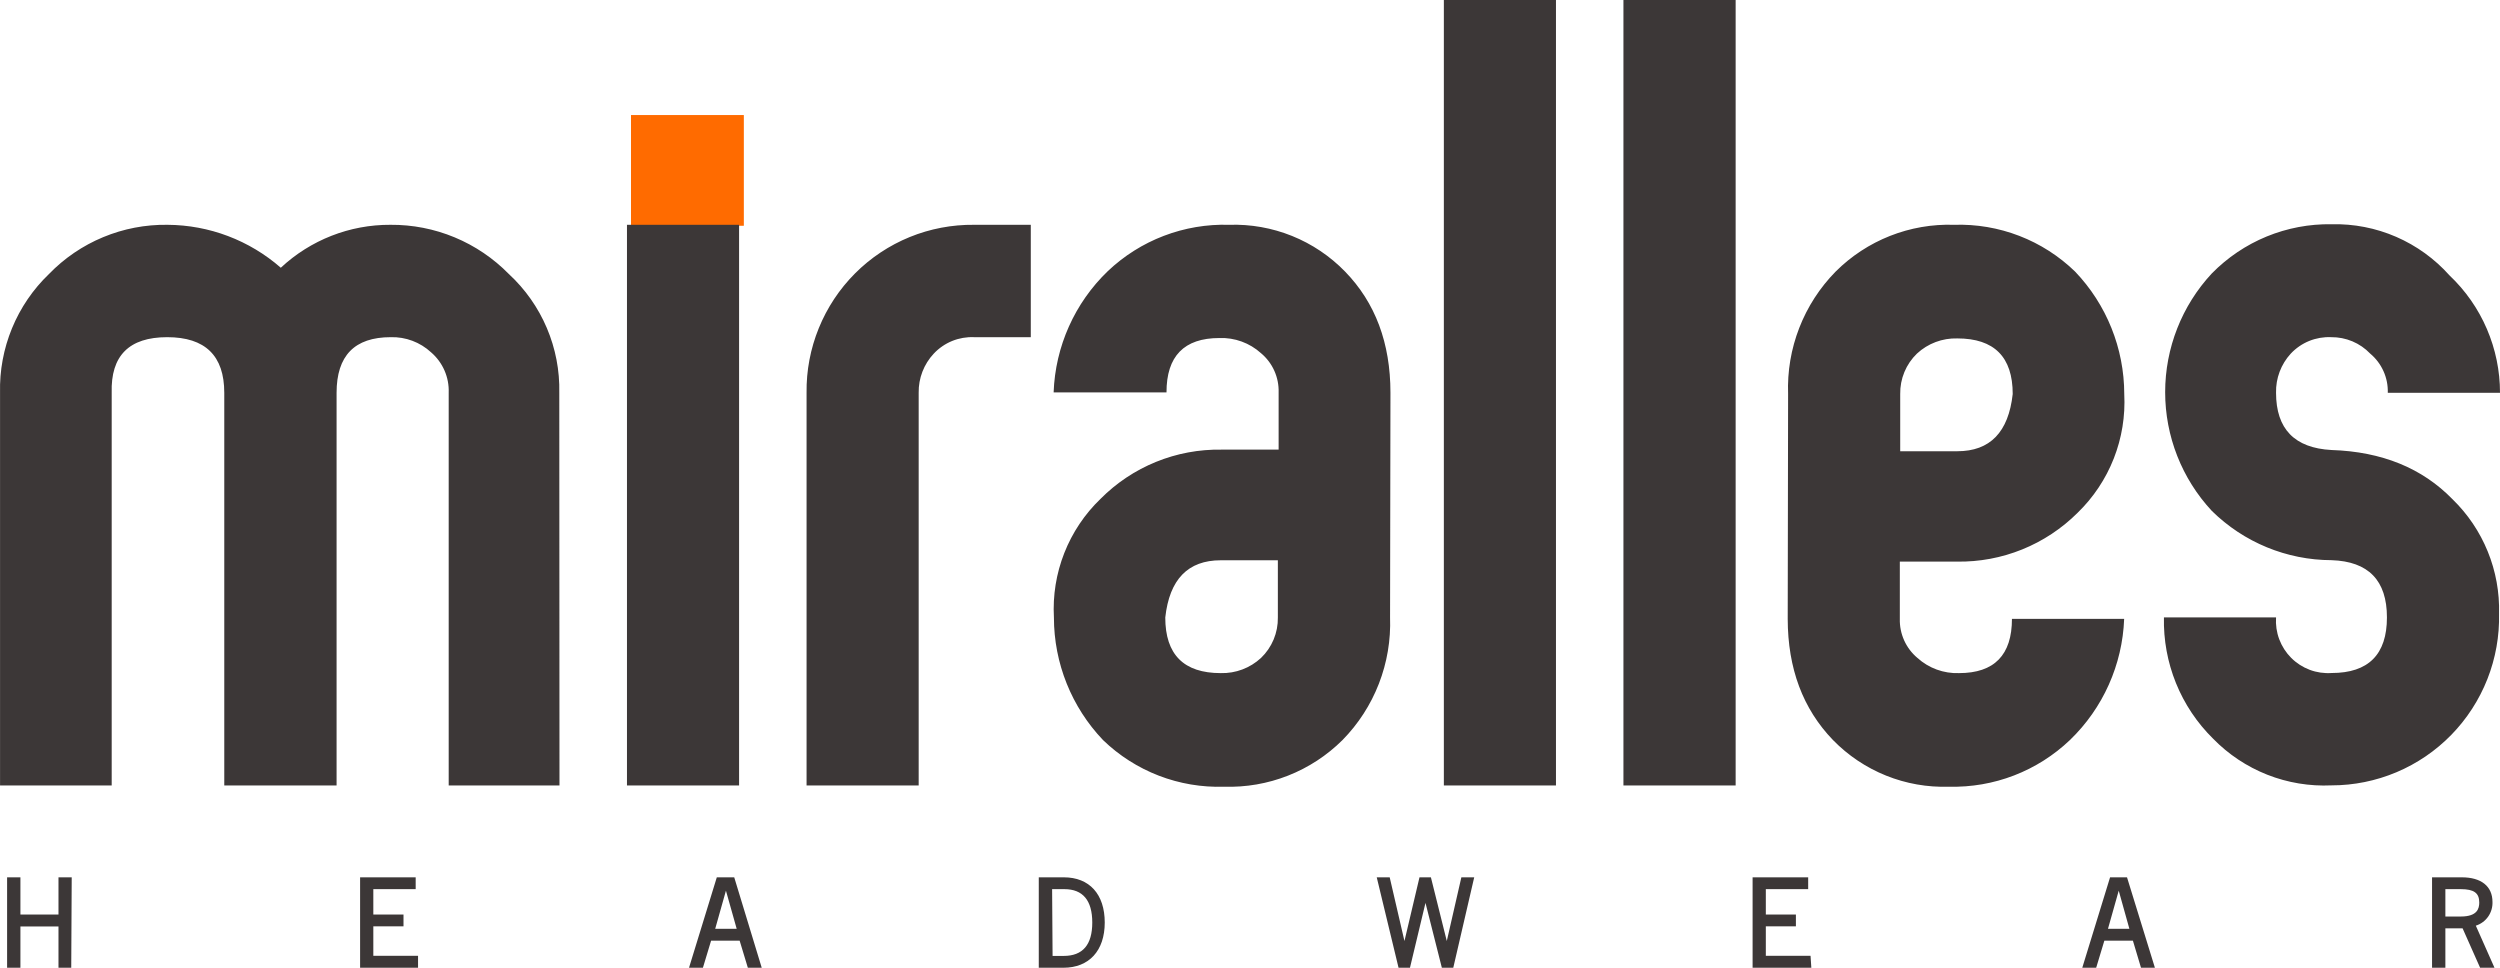 <svg width="155" height="60" viewBox="0 0 155 60" fill="none" xmlns="http://www.w3.org/2000/svg">
<path fill-rule="evenodd" clip-rule="evenodd" d="M46.118 13.998H39.122V7.133H46.118V13.998Z" fill="#FF6B00"/>
<path fill-rule="evenodd" clip-rule="evenodd" d="M117.813 24.429V27.977H121.353C123.383 27.977 124.528 26.795 124.788 24.429C124.788 22.135 123.643 20.982 121.353 20.982C120.429 20.956 119.531 21.293 118.852 21.922C118.516 22.246 118.25 22.636 118.072 23.067C117.893 23.499 117.805 23.962 117.813 24.429ZM110.862 24.429C110.811 23.029 111.047 21.633 111.555 20.327C112.062 19.022 112.83 17.834 113.812 16.836C114.773 15.876 115.921 15.124 117.183 14.626C118.446 14.127 119.797 13.893 121.153 13.938C122.533 13.893 123.908 14.126 125.197 14.624C126.485 15.121 127.66 15.874 128.653 16.836C130.607 18.879 131.7 21.599 131.704 24.429C131.775 25.792 131.554 27.155 131.055 28.425C130.556 29.695 129.791 30.843 128.812 31.792C127.83 32.772 126.662 33.545 125.377 34.065C124.092 34.585 122.716 34.842 121.33 34.82H117.789V38.368C117.777 38.828 117.869 39.285 118.058 39.705C118.247 40.125 118.529 40.497 118.881 40.792C119.586 41.429 120.511 41.766 121.46 41.733C123.647 41.733 124.741 40.611 124.741 38.368H131.698C131.591 41.215 130.385 43.91 128.334 45.884C127.335 46.836 126.158 47.582 124.871 48.078C123.584 48.574 122.213 48.811 120.834 48.776C119.502 48.82 118.174 48.586 116.937 48.088C115.7 47.59 114.579 46.84 113.647 45.884C111.778 43.948 110.842 41.443 110.838 38.368L110.862 24.429ZM155 24.352H148.043C148.057 23.891 147.966 23.432 147.776 23.011C147.587 22.59 147.305 22.218 146.951 21.922C146.639 21.596 146.263 21.337 145.847 21.162C145.431 20.988 144.983 20.9 144.532 20.905C144.066 20.884 143.602 20.964 143.17 21.139C142.738 21.315 142.349 21.582 142.03 21.922C141.422 22.583 141.094 23.454 141.115 24.352C141.115 26.596 142.262 27.778 144.556 27.901C147.675 28.003 150.175 29.02 152.055 30.952C153.001 31.87 153.745 32.975 154.242 34.197C154.739 35.418 154.977 36.73 154.941 38.048C154.972 39.435 154.726 40.813 154.218 42.103C153.709 43.393 152.949 44.568 151.982 45.56C151.015 46.551 149.859 47.339 148.584 47.877C147.309 48.415 145.939 48.693 144.556 48.693C143.196 48.757 141.839 48.532 140.573 48.033C139.306 47.533 138.16 46.771 137.209 45.795C136.216 44.817 135.434 43.646 134.91 42.353C134.387 41.06 134.133 39.674 134.164 38.279H141.115C141.084 38.74 141.151 39.202 141.313 39.635C141.475 40.067 141.727 40.46 142.053 40.787C142.379 41.114 142.771 41.366 143.203 41.529C143.634 41.691 144.096 41.758 144.556 41.727C146.845 41.727 147.99 40.578 147.99 38.279C147.99 35.985 146.845 34.808 144.556 34.731C141.777 34.724 139.113 33.626 137.132 31.674C135.274 29.676 134.24 27.046 134.24 24.314C134.24 21.582 135.274 18.952 137.132 16.954C138.099 15.968 139.255 15.189 140.531 14.664C141.807 14.14 143.176 13.881 144.556 13.903C145.932 13.869 147.299 14.136 148.563 14.684C149.826 15.233 150.955 16.05 151.873 17.079C152.861 18.014 153.648 19.141 154.185 20.392C154.723 21.643 155 22.991 155 24.352ZM107.61 48.699H100.653V0H107.61V48.699ZM96.47 48.699H89.519V0H96.47V48.699ZM79.227 38.285V34.737H75.687C73.653 34.737 72.506 35.92 72.247 38.285C72.247 40.584 73.394 41.733 75.687 41.733C76.609 41.757 77.505 41.42 78.183 40.792C78.52 40.469 78.786 40.079 78.966 39.648C79.146 39.216 79.235 38.752 79.227 38.285ZM86.184 38.285C86.234 39.686 85.998 41.083 85.491 42.389C84.984 43.696 84.216 44.885 83.234 45.884C82.27 46.842 81.122 47.592 79.858 48.089C78.595 48.587 77.244 48.82 75.888 48.776C74.508 48.821 73.134 48.588 71.845 48.091C70.557 47.594 69.381 46.844 68.388 45.884C66.436 43.837 65.345 41.116 65.343 38.285C65.267 36.922 65.486 35.559 65.985 34.29C66.484 33.02 67.251 31.873 68.234 30.928C69.215 29.94 70.385 29.16 71.674 28.636C72.962 28.112 74.343 27.854 75.734 27.877H79.275V24.329C79.288 23.867 79.197 23.409 79.008 22.988C78.819 22.566 78.537 22.194 78.183 21.898C77.478 21.261 76.553 20.924 75.604 20.958C73.413 20.958 72.32 22.082 72.323 24.329H65.325C65.427 21.481 66.631 18.785 68.683 16.812C69.686 15.86 70.867 15.115 72.158 14.622C73.449 14.129 74.825 13.896 76.206 13.938C77.539 13.894 78.867 14.129 80.105 14.628C81.342 15.127 82.462 15.879 83.393 16.836C85.27 18.764 86.208 21.27 86.208 24.352L86.184 38.285ZM63.909 20.905H60.398C59.932 20.884 59.468 20.964 59.036 21.139C58.604 21.315 58.215 21.582 57.896 21.922C57.279 22.579 56.943 23.451 56.958 24.352V48.699H50.007V24.352C49.99 22.98 50.247 21.619 50.764 20.348C51.28 19.077 52.045 17.922 53.013 16.951C53.981 15.981 55.133 15.215 56.402 14.697C57.67 14.18 59.029 13.922 60.398 13.938H63.909V20.905ZM45.823 48.699H38.872V13.938H45.823V48.699ZM34.688 48.699H27.819V24.352C27.837 23.879 27.749 23.408 27.56 22.974C27.371 22.54 27.086 22.154 26.728 21.845C26.048 21.216 25.15 20.879 24.226 20.905C21.983 20.905 20.868 22.052 20.868 24.352V48.699H13.905V24.352C13.905 22.054 12.725 20.905 10.365 20.905C8.004 20.905 6.858 22.054 6.925 24.352V48.699H0.003V24.352C-0.03 22.981 0.223 21.618 0.745 20.351C1.267 19.083 2.047 17.938 3.036 16.99C3.988 16.006 5.131 15.228 6.395 14.704C7.658 14.179 9.015 13.918 10.382 13.938C12.968 13.952 15.462 14.896 17.41 16.6C19.255 14.877 21.687 13.925 24.208 13.938C25.573 13.927 26.927 14.192 28.188 14.716C29.449 15.24 30.592 16.014 31.549 16.99C32.561 17.924 33.364 19.064 33.903 20.334C34.443 21.603 34.706 22.973 34.676 24.352L34.688 48.699ZM4.417 60H3.626V57.439H1.266V60H0.44V54.394H1.266V56.7H3.626V54.394H4.446L4.417 60ZM25.919 60H22.326V54.394H25.772V55.127H23.146V56.7H25.017V57.434H23.146V59.261H25.919V60ZM47.227 60H46.366L45.858 58.321H44.088L43.581 60H42.719L44.442 54.394H45.522L47.227 60ZM44.342 57.587H45.675L45.008 55.222L44.342 57.587ZM65.962 60H64.404V54.394H65.957C67.544 54.394 68.494 55.441 68.494 57.197C68.494 58.953 67.514 60 65.933 60H65.962ZM65.26 59.267H65.951C67.131 59.267 67.721 58.575 67.721 57.197C67.721 55.819 67.131 55.127 65.992 55.127H65.231L65.26 59.267ZM90.103 60H89.395L88.38 55.979L87.418 60H86.71L85.358 54.394H86.161L87.076 58.344L88.008 54.394H88.716L89.701 58.344L90.604 54.394H91.401L90.103 60ZM112.302 60H108.661V54.394H112.107V55.127H109.481V56.7H111.346V57.434H109.481V59.261H112.254L112.302 60ZM133.604 60H132.742L132.24 58.321H130.47L129.963 60H129.101L130.824 54.394H131.875L133.604 60ZM130.694 57.587H132.022L131.361 55.222L130.694 57.587ZM154.658 60H153.767L152.681 57.558H151.613V60H150.787V54.394H152.628C153.838 54.394 154.534 54.95 154.534 55.925C154.545 56.249 154.45 56.568 154.264 56.833C154.077 57.098 153.809 57.294 153.501 57.392L154.658 60ZM151.613 56.824H152.575C153.596 56.824 153.714 56.328 153.714 55.955C153.714 55.364 153.383 55.127 152.569 55.127H151.613V56.824Z" fill="#3C3737"/>
</svg>
